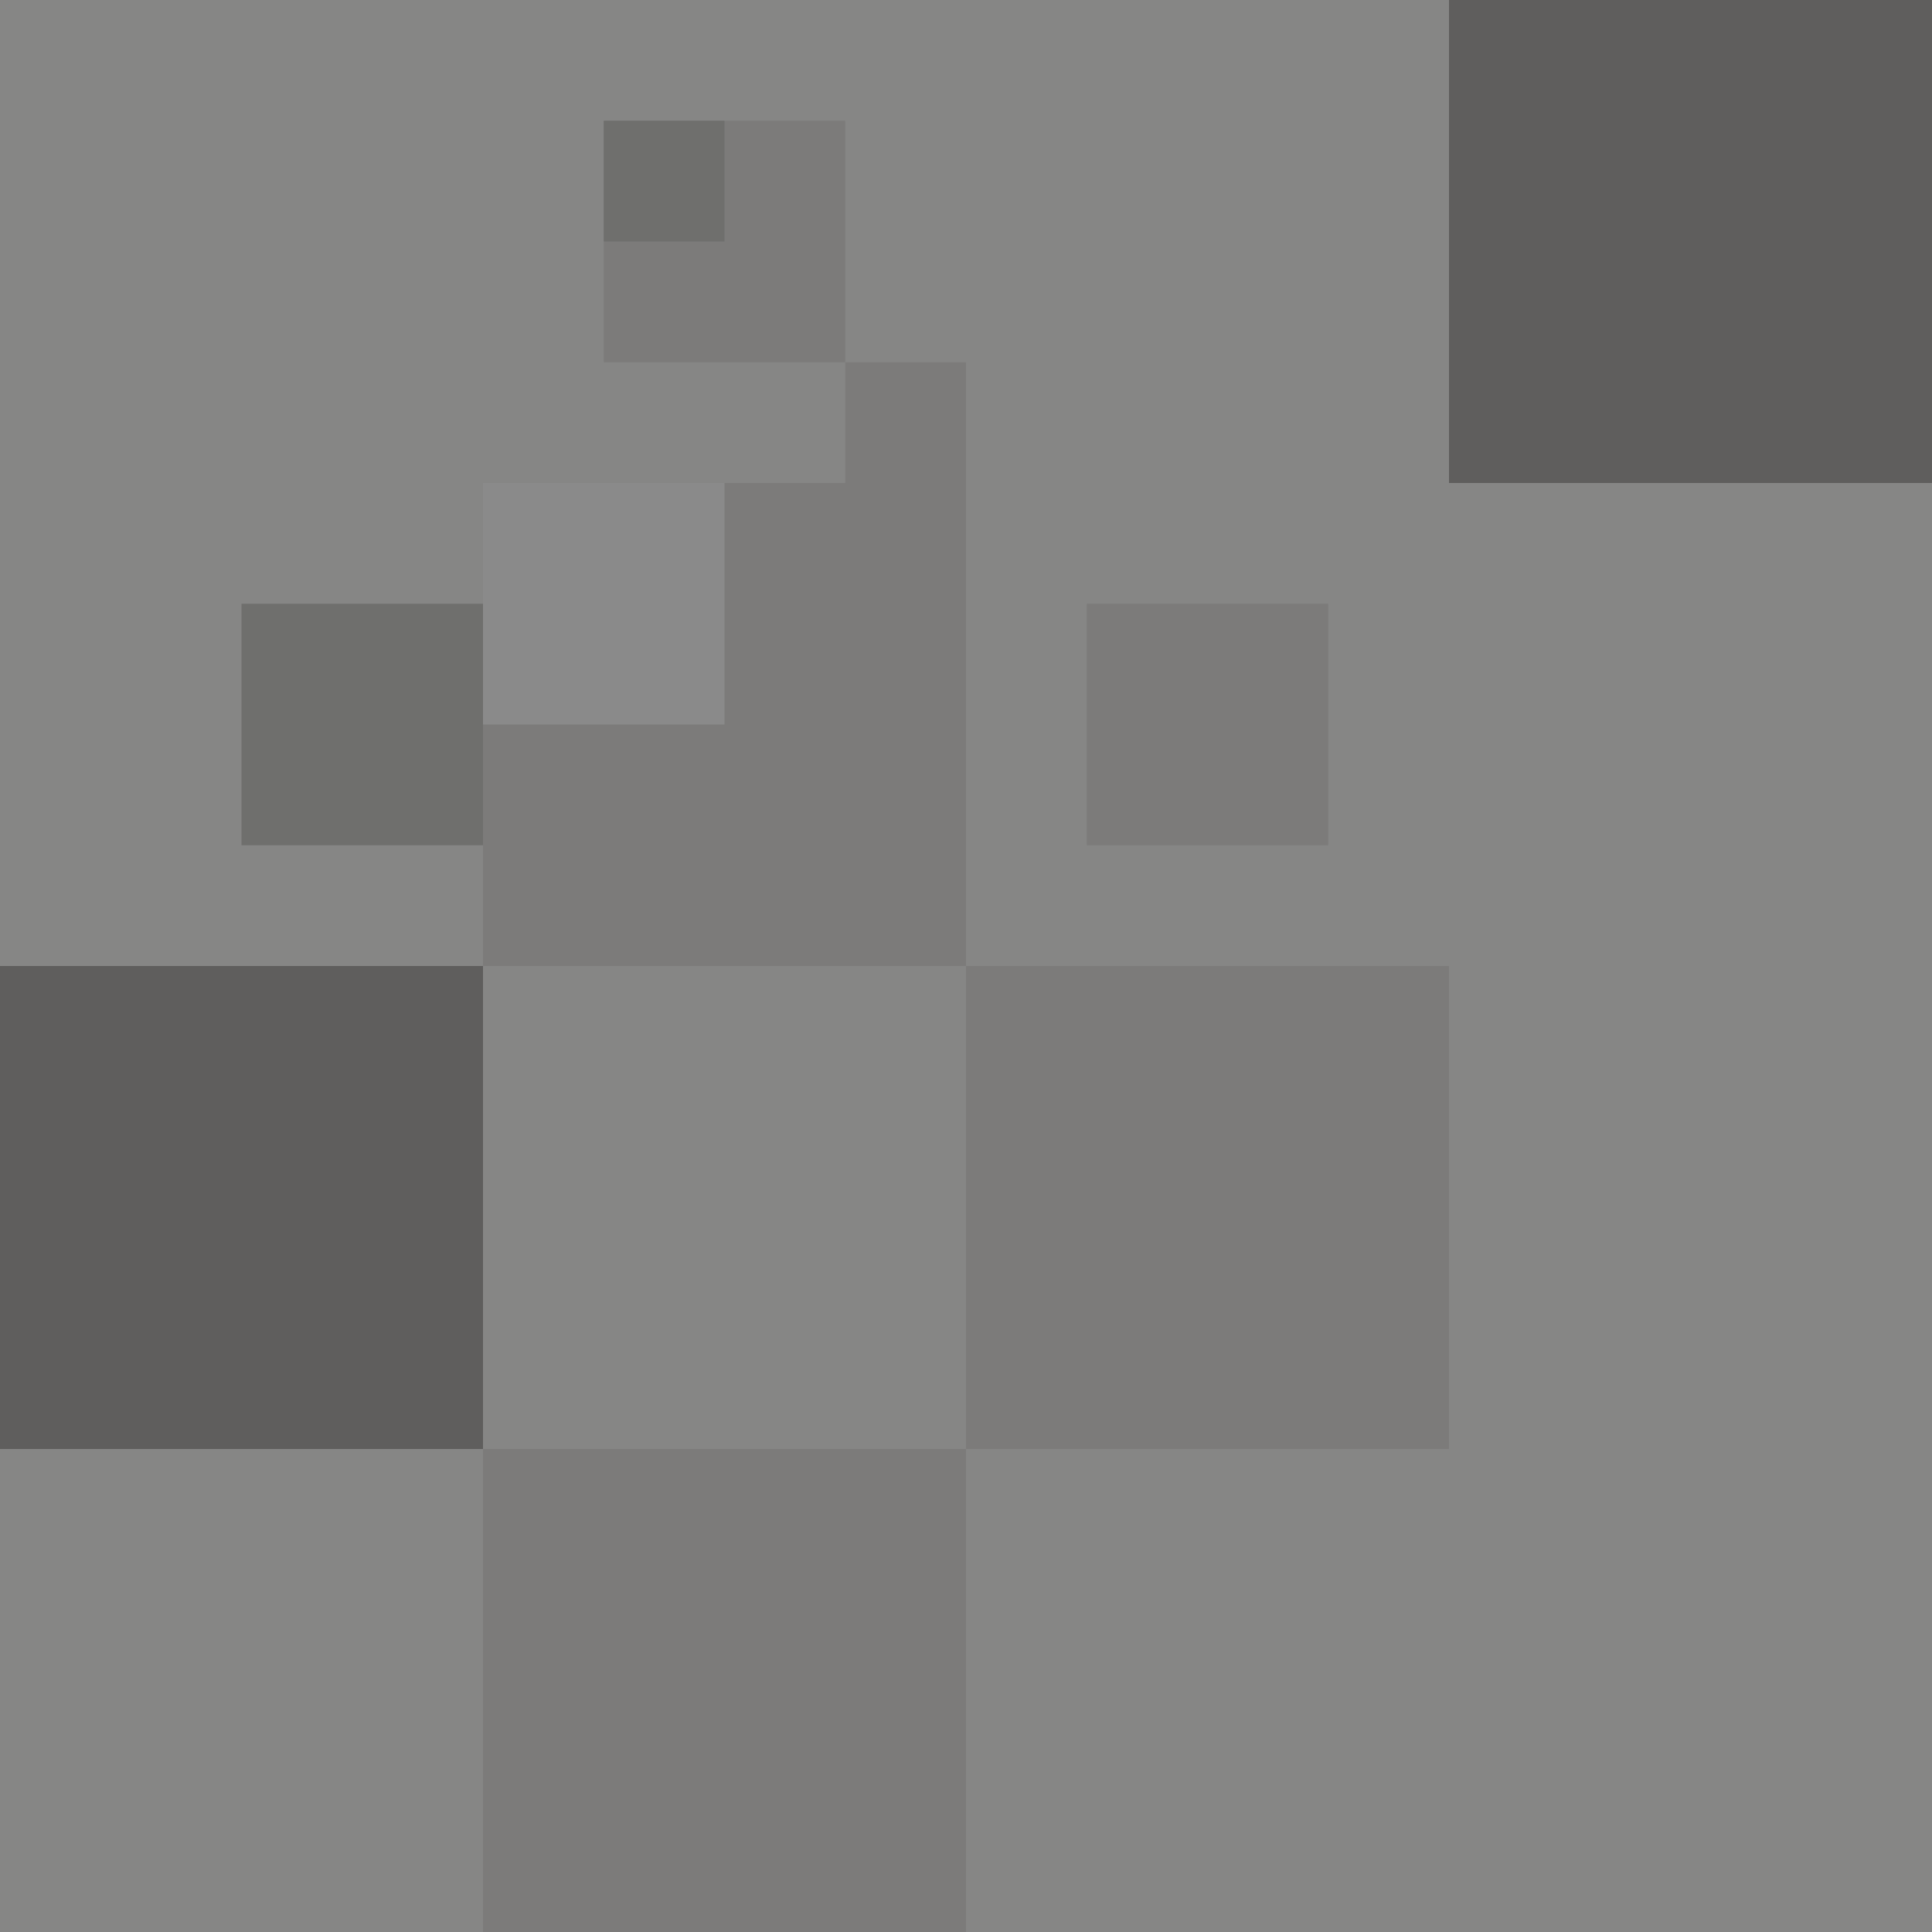 <svg xmlns="http://www.w3.org/2000/svg" width="256" height="256"><rect width="100%" height="100%" fill="#333333" stroke="none"/><g opacity=".428"><path fill="#f6f5f4" d="M0 0h64v64H0zM0 64h64v64H0z"/><path fill="#9a9996" d="M0 128h64v64H0z"/><path fill="#f6f5f4" d="M0 192h64v64H0zM64 0h64v64H64z"/><path fill="#deddda" d="M64 64h64v64H64z"/><path fill="#f6f5f4" d="M64 128h64v64H64z"/><path fill="#deddda" d="M64 192h64v64H64z"/><path fill="#f6f5f4" d="M128 0h64v64h-64zM128 64h64v64h-64z"/><path fill="#deddda" d="M128 128h64v64h-64z"/><path fill="#f6f5f4" d="M128 192h64v64h-64z"/><path fill="#9a9996" d="M192 0h64v64h-64z"/><path fill="#f6f5f4" d="M192 64h64v64h-64zM192 128h64v64h-64zM192 192h64v64h-64z"/><path fill="#fff" d="M64 64h32v32H64z"/><path fill="#deddda" d="M144 80h32v32h-32zM80 16h32v32H80z"/><path fill="#c0bfbc" d="M80 16h16v16H80z"/><path fill="#deddda" d="M112 48h16v16h-16z"/><path fill="#c0bfbc" d="M32 80h32v32H32z"/></g></svg>